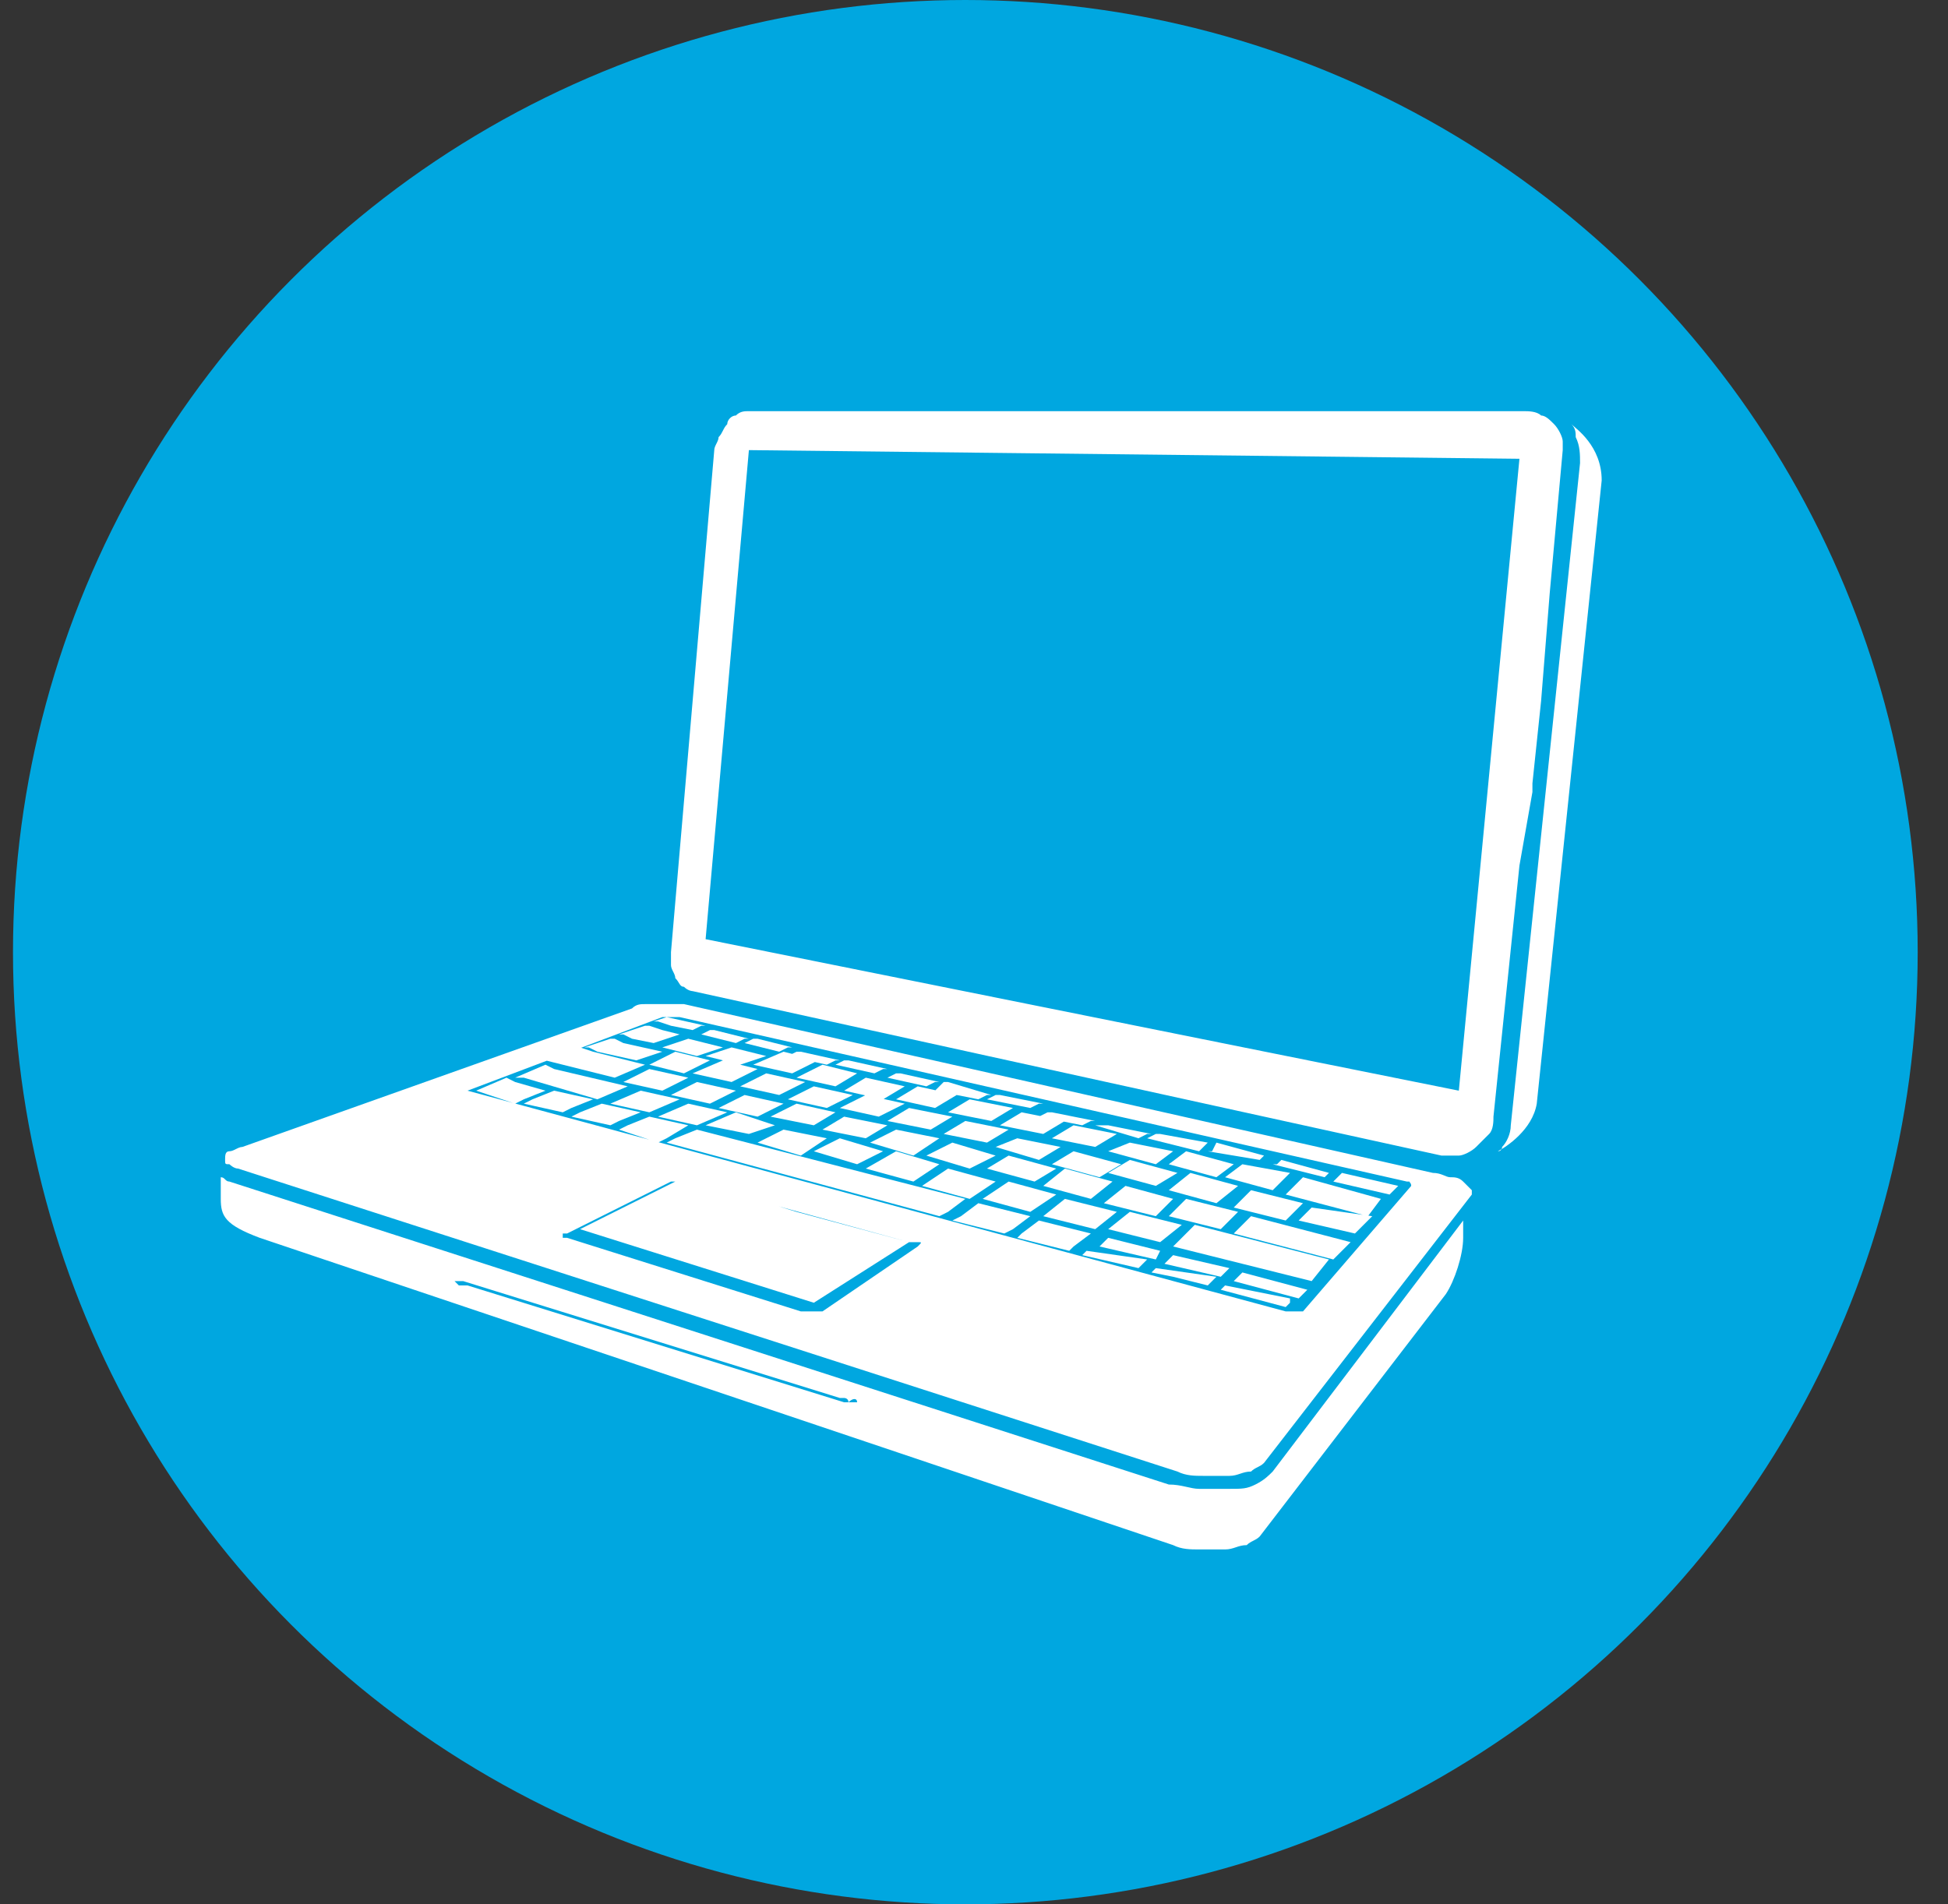 <?xml version="1.0" encoding="utf-8"?>
<!-- Generator: Adobe Illustrator 24.3.0, SVG Export Plug-In . SVG Version: 6.00 Build 0)  -->
<svg version="1.1" id="Layer_1" xmlns="http://www.w3.org/2000/svg" xmlns:xlink="http://www.w3.org/1999/xlink" x="0px" y="0px"
	 viewBox="0 0 45 44" style="enable-background:new 0 0 45 44;" xml:space="preserve">
<rect x="0" y="0" width="45" height="44" fill="#333333" stroke="none"/>
<style type="text/css">
	.st0{fill:#00A7E0;}
	.st1{fill:#FFFFFF;}
</style>
<desc>Created with Sketch.</desc>
<g id="Page-1">
	<g id="icon-twitter-2">
		<ellipse id="Oval-2" class="st0" cx="22.3" cy="22" rx="22" ry="22"/>
		<path class="st1" d="M20.7,25.4l0.9,0.2l0.5-0.3l-0.9-0.2L20.7,25.4z M23.1,26l1,0.2l0.5-0.3l-1-0.2L23.1,26z M17.4,24.6l0.9,0.2
			l0.6-0.3l-0.8-0.2L17.4,24.6z M18.4,24.9l0.9,0.2l0.5-0.3L19,24.6L18.4,24.9z M19.5,25.2l0.9,0.2l0.5-0.3L20,24.9L19.5,25.2z
			 M21.9,25.7l1,0.2l0.5-0.3l-1-0.2L21.9,25.7z M24.3,26.3l1,0.2l0.5-0.3l-1-0.2L24.3,26.3z M27.4,26.6L27,26.9l1.1,0.3l0.4-0.3
			L27.4,26.6z M28.6,27.4l-1.1-0.3L27,27.5l1.1,0.3L28.6,27.4z M27.1,27.7L26,27.4l-0.5,0.4l1.2,0.3L27.1,27.7z M25.6,26.6l1.1,0.3
			l0.4-0.3l-1-0.2L25.6,26.6z M17.9,26L17,25.7L16.3,26l1,0.2L17.9,26z M19.1,26.3l-1-0.2l-0.6,0.3l1,0.3L19.1,26.3z M21.7,26.9
			l-1-0.3L20,27l1.1,0.3L21.7,26.9z M16.8,25.7l-0.9-0.2l-0.7,0.3l0.9,0.2L16.8,25.7z M20.4,26.6l-1-0.3l-0.6,0.3l1,0.3L20.4,26.6z
			 M15.3,25.2l0.6-0.3L15,24.7L14.4,25L15.3,25.2z M15.8,24.8l0.6-0.3l-0.8-0.2L15,24.6L15.8,24.8z M15,25.7l0.7-0.3l-0.9-0.2
			l-0.7,0.3L15,25.7z M15.3,24.2l0.8,0.2l0.6-0.2L15.9,24L15.3,24.2z M16.3,24.4l0.8,0.2l0.6-0.2l-0.8-0.2L16.3,24.4z M18.2,25.4
			l0.9,0.2l0.6-0.3l-0.9-0.2L18.2,25.4z M20.5,25.9l1,0.2l0.5-0.3l-1-0.2L20.5,25.9z M17.1,25.1l0.9,0.2l0.6-0.3l-0.9-0.2L17.1,25.1
			z M23,26.5l1,0.3l0.5-0.3l-1-0.2L23,26.5z M19.4,25.6l0.9,0.2l0.6-0.3L20,25.3L19.4,25.6z M29,34.3c-0.2,0.1-0.3,0.1-0.6,0.1
			c-0.1,0-0.2,0-0.3,0c-0.1,0-0.2,0-0.4,0c-0.2,0-0.4-0.1-0.7-0.1l-21.7-7c-0.1,0-0.1-0.1-0.2-0.1c0,0.2,0,0.3,0,0.5
			c0,0.4,0.1,0.6,0.9,0.9c0.6,0.2,21.1,7.1,21.1,7.1c0.2,0.1,0.4,0.1,0.6,0.1s0.4,0,0.6,0s0.3-0.1,0.5-0.1c0.1-0.1,0.2-0.1,0.3-0.2
			l4.3-5.6c0.2-0.3,0.4-0.9,0.4-1.3v-0.4L29.4,34C29.3,34.1,29.2,34.2,29,34.3z M19.8,32.4C19.8,32.4,19.7,32.4,19.8,32.4
			c-0.1,0-0.1,0-0.2,0h-0.1l-8.7-2.7h-0.1h-0.1c0,0,0,0-0.1-0.1l0,0l0,0l0,0c0,0,0,0,0.1,0h0.1l8.7,2.7h0.1c0,0,0.1,0,0.1,0.1
			C19.7,32.3,19.8,32.3,19.8,32.4C19.8,32.3,19.8,32.3,19.8,32.4L19.8,32.4z M21.8,26.2l1,0.2l0.5-0.3l-1-0.2L21.8,26.2z M30.6,27.2
			l0.1-0.1l0,0l-1.1-0.3l0,0l-0.1,0.1h-0.1L30.6,27.2L30.6,27.2z M27.2,27.1l-1.1-0.3l-0.5,0.3l1.1,0.3L27.2,27.1z M23,27.3L21.9,27
			l-0.6,0.4l1.1,0.3L23,27.3z M24.3,26.9l1.1,0.3l0.5-0.3l-1.1-0.3L24.3,26.9z M18.1,25.5l-0.9-0.2l-0.6,0.3l0.9,0.2L18.1,25.5z
			 M23,26.7l-1-0.3l-0.6,0.3l1,0.3L23,26.7z M16,24.8l0.9,0.2l0.6-0.3l-0.8-0.2L16,24.8z M15.8,27.2L15.8,27.2l-2.4,1.2l5.4,1.7
			l2.2-1.4L18.4,28L15.8,27.2z M24.4,27l-1.1-0.3L22.8,27l1.1,0.3L24.4,27z M21.7,26.3l-1-0.2l-0.6,0.3l1,0.3L21.7,26.3z M20.5,26
			l-1-0.2L19,26.1l1,0.2L20.5,26z M25.7,27.3L24.6,27l-0.5,0.4l1.1,0.3L25.7,27.3z M16.4,25.5l0.6-0.3L16.1,25l-0.6,0.3L16.4,25.5z
			 M19.3,25.7l-0.9-0.2l-0.6,0.3l1,0.2L19.3,25.7z M12.6,25.2L11.9,25l-0.2-0.1l0,0L11,25.2l0.9,0.3l0,0l0.2-0.1L12.6,25.2z
			 M24,28.2l-0.4,0.3l-0.1,0.1l0,0l1.2,0.3l0,0l0.1-0.1l0.4-0.3L24,28.2z M25.1,28.9L25,29l0,0l1.3,0.3l0,0l0.1-0.1l0.1-0.1
			L25.1,28.9L25.1,28.9z M27.1,29l-0.2,0.2l1.3,0.3l0.2-0.2L27.1,29z M12.1,24.9l1.7,0.5l0.7-0.3l-1.7-0.4l-0.2-0.1l0,0l-0.7,0.3
			l0,0H12.1z M26.7,29.3l-0.1,0.1l0,0l0.5,0.1l0.8,0.2l0.1-0.1l0.1-0.1L26.7,29.3L26.7,29.3z M28.3,29.7l-0.1,0.1l1.5,0.4l0,0l0,0
			l0.1-0.1V30L28.3,29.7L28.3,29.7z M13.7,25.4l-0.9-0.2l-0.5,0.2l-0.2,0.1l0,0l0.9,0.2l0,0l0.2-0.1L13.7,25.4z M14.8,25.7l-0.9-0.2
			l-0.5,0.2l-0.2,0.1l0,0l0.9,0.2l0,0l0.2-0.1L14.8,25.7z M15.9,26L15,25.8L14.5,26l-0.2,0.1l0,0l0.9,0.3l0,0l0.2-0.1L15.9,26z
			 M16.1,26.1l-0.5,0.2l-0.2,0.1l0,0l6.3,1.7l0,0l0.2-0.1l0.4-0.3L16.1,26.1z M24.4,27.6l-1.1-0.3l-0.6,0.4l1.1,0.3L24.4,27.6z
			 M28.5,29.6L30,30l0.2-0.2l-1.5-0.4L28.5,29.6z M33.8,27.3c-0.1-0.1-0.2-0.1-0.3-0.1s-0.2-0.1-0.4-0.1l-17.3-3.9
			c-0.1,0-0.2,0-0.3,0s-0.2,0-0.2,0h-0.1c-0.1,0-0.2,0-0.3,0s-0.2,0-0.3,0.1l-9,3.2c-0.1,0-0.2,0.1-0.3,0.1c-0.1,0-0.1,0.1-0.1,0.2
			s0,0.1,0.1,0.1c0,0,0.1,0.1,0.2,0.1l21.7,7c0.2,0.1,0.4,0.1,0.6,0.1c0.1,0,0.2,0,0.3,0c0.1,0,0.2,0,0.3,0c0.2,0,0.3-0.1,0.5-0.1
			c0.1-0.1,0.2-0.1,0.3-0.2l4.8-6.2l0,0v-0.1C33.9,27.4,33.9,27.4,33.8,27.3z M21.2,28.8L19,30.3h-0.1h-0.1c0,0,0,0-0.1,0h-0.1h-0.1
			l-5.4-1.7H13l0,0c0,0,0,0,0-0.1c0,0,0,0,0.1,0l2.4-1.2h0.1h0.1l0,0h0.1h0.1l5.1,1.4h0.1c0,0,0,0,0.1,0
			C21.3,28.7,21.3,28.7,21.2,28.8C21.3,28.7,21.3,28.7,21.2,28.8z M32.6,27.4l-2.5,2.9c0,0,0,0-0.1,0h-0.1l0,0h-0.1h-0.1l-18.9-5.1
			c0,0,0,0-0.1,0l0,0l0,0c0,0,0,0,0.1,0l4.5-1.7c0,0,0,0,0.1,0h0.1l0,0c0,0,0,0,0.1,0h0.1l16.8,3.8h0.1
			C32.5,27.3,32.6,27.3,32.6,27.4L32.6,27.4L32.6,27.4z M36.3,9.8c0.1,0.1,0.1,0.2,0.1,0.3c0.1,0.2,0.1,0.4,0.1,0.6L34.9,26
			c0,0.2-0.1,0.4-0.2,0.5c0,0,0,0.1-0.1,0.1c0.2-0.1,0.8-0.5,0.9-1.1L37,11.1C37,10.3,36.4,9.9,36.3,9.8z M35.4,18.3v-0.2l0.2-1.9
			l0.2-2.5l0.3-3.3c0-0.1,0-0.1,0-0.2c0-0.1-0.1-0.3-0.2-0.4c-0.1-0.1-0.2-0.2-0.3-0.2c-0.1-0.1-0.3-0.1-0.4-0.1H17.3
			c-0.1,0-0.2,0-0.3,0.1c-0.1,0-0.2,0.1-0.2,0.2c-0.1,0.1-0.1,0.2-0.2,0.3c0,0.1-0.1,0.2-0.1,0.3l-1,11.6c0,0.1,0,0.2,0,0.3
			c0,0.1,0.1,0.2,0.1,0.3c0.1,0.1,0.1,0.2,0.2,0.2c0.1,0.1,0.2,0.1,0.2,0.1l17.3,3.8c0.1,0,0.2,0,0.2,0c0.1,0,0.1,0,0.2,0
			c0.1,0,0.3-0.1,0.4-0.2c0.1-0.1,0.2-0.2,0.3-0.3c0.1-0.1,0.1-0.3,0.1-0.4l0.6-5.8L35.4,18.3z M33.7,25.2L33.7,25.2L33.7,25.2
			C33.6,25.2,33.6,25.2,33.7,25.2C33.6,25.3,33.6,25.3,33.7,25.2C33.6,25.3,33.6,25.3,33.7,25.2l-17.4-3.5l0,0l0,0l0,0l0,0l1-11.3
			l0,0l0,0l0,0l0,0l17.8,0.2l0,0l0,0l0,0l0,0L33.7,25.2z M31,27.1l-0.1,0.1l-0.1,0.1l1.3,0.3l0,0l0.2-0.2l0,0L31,27.1L31,27.1z
			 M28.9,28.1l-0.4,0.4l2.3,0.6l0.3-0.3l0.1-0.1l0,0L28.9,28.1z M30.1,27.2l-0.4,0.4l1.9,0.5l0,0l0.3-0.4l0,0L30.1,27.2z M27.1,28.8
			l3.2,0.8l0.4-0.5l-3.1-0.8L27.1,28.8z M30.3,27.9L30,28.2l1.3,0.3l0,0l0.4-0.4l0,0L30.3,27.9z M22.6,27.8l-0.4,0.3L22,28.2l0,0
			l1.2,0.3l0,0l0.2-0.1l0.4-0.3L22.6,27.8z M28.7,26.9l-0.4,0.3l1.1,0.3l0.4-0.4L28.7,26.9z M29.1,26.8l0.1-0.1l0,0l-1.1-0.3l0,0
			L28,26.6h-0.1L29.1,26.8L29.1,26.8z M27.7,26.6L27.7,26.6l0.2-0.2l0,0l-1.1-0.2h-0.1l-0.2,0.1l0,0L27.7,26.6z M30.1,27.8l-1.2-0.3
			l-0.4,0.4l1.2,0.3L30.1,27.8z M26.3,26.3L26.3,26.3l0.2-0.1h0.1l-1-0.2h-0.1l-0.2,0l0,0L26.3,26.3z M13,24.6l1.2,0.3l0.7-0.3
			l-1.2-0.3l-0.3-0.1h-0.1l-0.7,0.3l0,0L13,24.6z M26.8,28.9l-1.2-0.3l-0.2,0.2l1.3,0.3L26.8,28.9z M25.8,28l-1.2-0.3l-0.5,0.4
			l1.2,0.3L25.8,28z M27.3,28.3L26.1,28l-0.5,0.4l1.2,0.3L27.3,28.3z M28.6,28l-1.2-0.3L27,28.1l1.2,0.3L28.6,28z M25,26L25,26
			l0.2-0.1h0.1l-1-0.2h-0.1L24,25.8l0,0L25,26z M17.2,24.1l0.8,0.2l0,0l0.2-0.1h0.1L17.5,24h-0.1L17.2,24.1L17.2,24.1z M15.5,23.7
			l0.5,0.1l0,0l0.2-0.1h0.1l-0.9-0.2l0,0l0,0l-0.3,0.1h0.1L15.5,23.7z M16.2,23.9l0.8,0.2l0,0l0.2-0.1h0.1l-0.8-0.2h-0.1L16.2,23.9
			L16.2,23.9z M13.8,24.3l0.9,0.2l0.6-0.2l-0.9-0.2L14.2,24h-0.1l-0.6,0.2h0.1L13.8,24.3z M14.6,24l0.5,0.1l0.6-0.2l-0.4-0.1
			L15,23.7h-0.1l-0.6,0.2h0.1L14.6,24z M19.3,24.6l0.9,0.2l0,0l0.2-0.1h0.1l-0.9-0.2h-0.1L19.3,24.6L19.3,24.6z M21.6,25.2l1,0.2
			l0,0l0.2-0.1h0.1l-1-0.3h-0.1L21.6,25.2L21.6,25.2z M18.2,24.4l0.9,0.2l0,0l0.2-0.1h0.1l-0.9-0.2h-0.1L18.2,24.4L18.2,24.4z
			 M20.5,24.9l0.9,0.2l0,0l0.2-0.1h0.1l-0.9-0.2h-0.1L20.5,24.9L20.5,24.9z M22.8,25.4l1,0.2l0,0l0.2-0.1h0.1l-1-0.2H23L22.8,25.4
			L22.8,25.4z"/>
	</g>
</g>
</svg>
